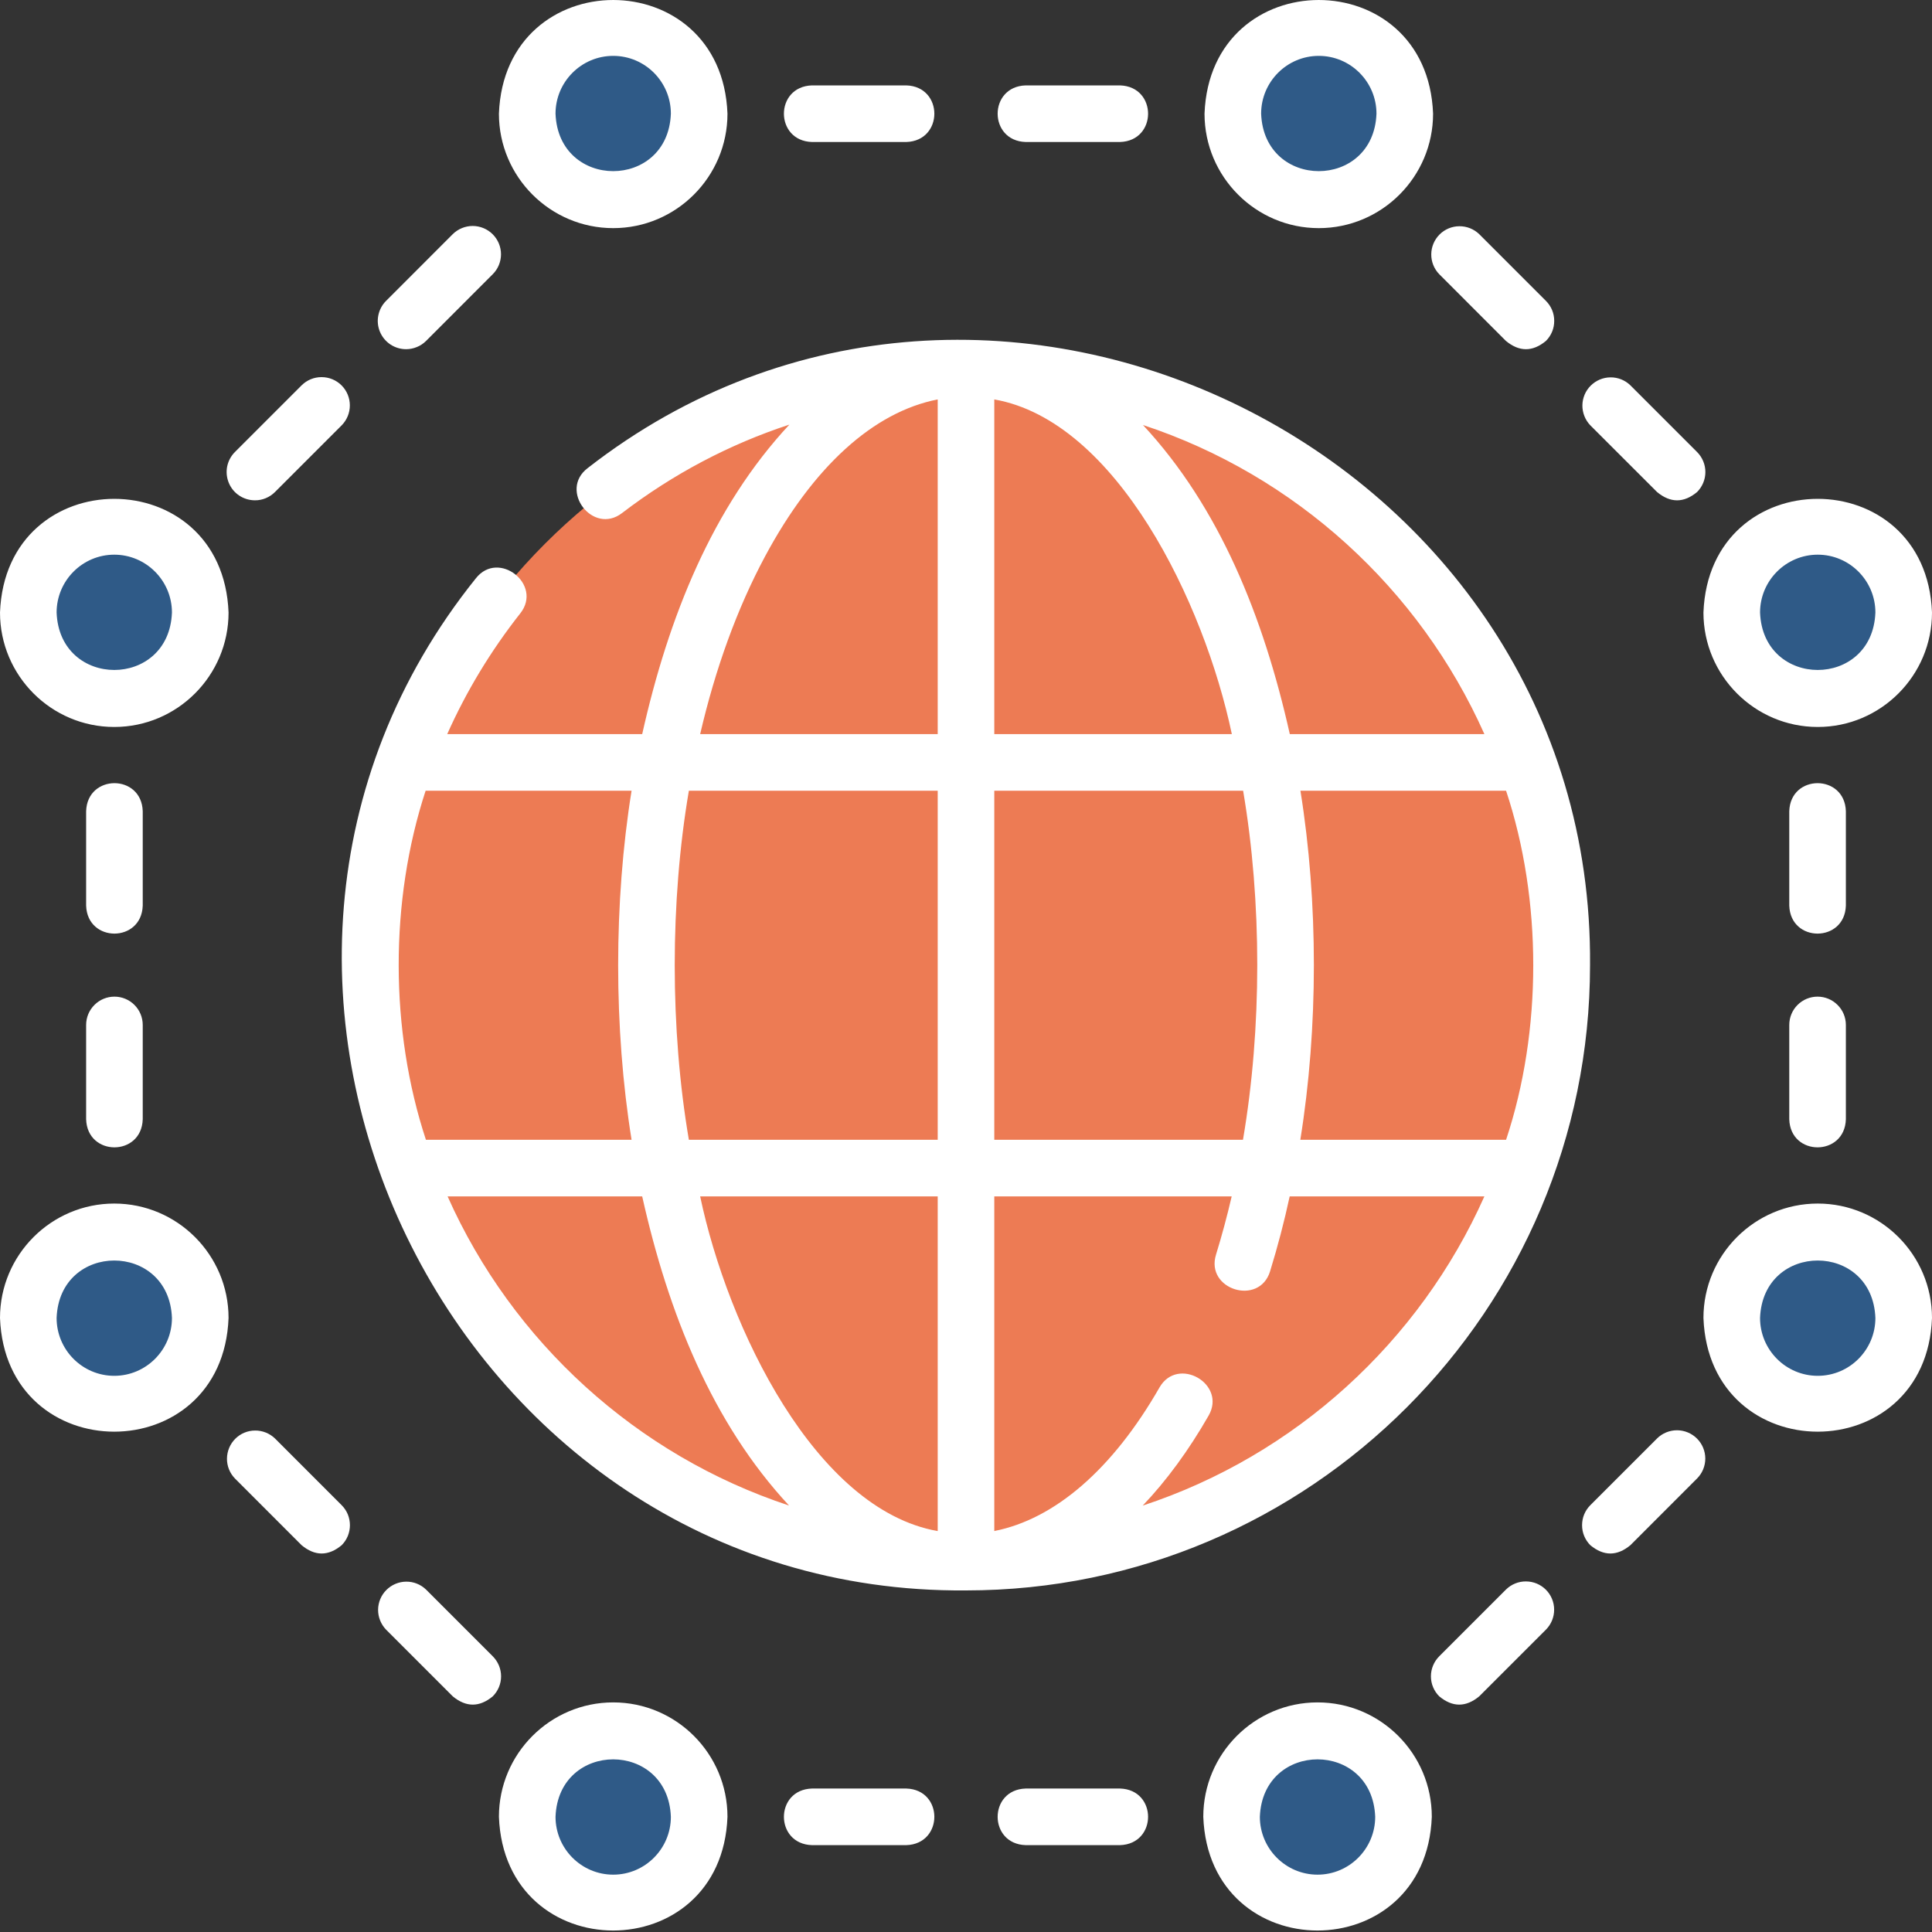<svg width="50" height="50" viewBox="0 0 50 50" fill="none" xmlns="http://www.w3.org/2000/svg">
<rect x="0" y="0" width="50" height="50" fill="#333333" stroke="none"/>
<path d="M25 40.447C33.515 40.447 40.417 33.531 40.417 25C40.417 16.469 33.515 9.553 25 9.553C16.485 9.553 9.583 16.469 9.583 25C9.583 33.531 16.485 40.447 25 40.447Z" fill="#ED7B54"/>
<path d="M25 9.553C24.506 9.553 24.017 9.577 23.535 9.622C31.363 10.361 37.487 16.964 37.487 25C37.487 33.036 31.363 39.639 23.535 40.378C24.017 40.424 24.506 40.447 25 40.447C33.515 40.447 40.417 33.531 40.417 25C40.417 16.469 33.515 9.553 25 9.553Z" fill="#ED7B54"/>
<path d="M15.869 5.171C17.098 5.171 18.094 4.173 18.094 2.942C18.094 1.711 17.098 0.713 15.869 0.713C14.641 0.713 13.645 1.711 13.645 2.942C13.645 4.173 14.641 5.171 15.869 5.171Z" fill="#2F5A87"/>
<path d="M34.13 5.171C35.359 5.171 36.355 4.173 36.355 2.942C36.355 1.711 35.359 0.713 34.13 0.713C32.901 0.713 31.905 1.711 31.905 2.942C31.905 4.173 32.901 5.171 34.13 5.171Z" fill="#2F5A87"/>
<path d="M47.042 18.101C48.271 18.101 49.267 17.102 49.267 15.871C49.267 14.64 48.271 13.642 47.042 13.642C45.813 13.642 44.817 14.64 44.817 15.871C44.817 17.102 45.813 18.101 47.042 18.101Z" fill="#2F5A87"/>
<path d="M47.042 36.358C48.271 36.358 49.267 35.36 49.267 34.129C49.267 32.898 48.271 31.899 47.042 31.899C45.813 31.899 44.817 32.898 44.817 34.129C44.817 35.36 45.813 36.358 47.042 36.358Z" fill="#2F5A87"/>
<path d="M34.098 49.248C35.327 49.248 36.323 48.25 36.323 47.019C36.323 45.788 35.327 44.79 34.098 44.79C32.869 44.79 31.873 45.788 31.873 47.019C31.873 48.25 32.869 49.248 34.098 49.248Z" fill="#2F5A87"/>
<path d="M15.869 49.248C17.098 49.248 18.094 48.25 18.094 47.019C18.094 45.788 17.098 44.79 15.869 44.79C14.641 44.79 13.645 45.788 13.645 47.019C13.645 48.25 14.641 49.248 15.869 49.248Z" fill="#2F5A87"/>
<path d="M2.957 36.338C4.186 36.338 5.182 35.34 5.182 34.109C5.182 32.878 4.186 31.88 2.957 31.88C1.729 31.88 0.732 32.878 0.732 34.109C0.732 35.34 1.729 36.338 2.957 36.338Z" fill="#2F5A87"/>
<path d="M2.957 18.081C4.186 18.081 5.182 17.083 5.182 15.852C5.182 14.621 4.186 13.623 2.957 13.623C1.729 13.623 0.732 14.621 0.732 15.852C0.732 17.083 1.729 18.081 2.957 18.081Z" fill="#2F5A87"/>
<path d="M41.15 24.981C41.261 11.745 25.632 3.983 15.207 12.116C14.455 12.691 15.345 13.855 16.097 13.279C17.423 12.264 18.882 11.496 20.429 10.989C18.441 13.124 17.301 15.96 16.62 18.999H11.574C12.066 17.895 12.699 16.846 13.466 15.872C14.052 15.128 12.902 14.222 12.316 14.966C3.964 25.359 11.662 41.271 25 41.16C33.905 41.16 41.15 33.902 41.15 24.981ZM24.268 39.624C21.105 39.069 18.836 34.366 18.12 30.963H24.268V39.624ZM17.828 29.498C17.34 26.635 17.34 23.326 17.828 20.464H24.268V29.498H17.828ZM25.732 20.464H32.172C32.66 23.337 32.661 26.611 32.168 29.498H25.732V20.464ZM25.732 10.337C28.895 10.893 31.164 15.595 31.88 18.999H25.732V10.337ZM33.655 20.464H38.977C39.915 23.285 39.915 26.677 38.977 29.498H33.652C34.12 26.594 34.119 23.355 33.655 20.464ZM38.416 18.999H33.38C32.7 15.965 31.563 13.132 29.58 10.999C33.525 12.3 36.737 15.233 38.416 18.999ZM19.797 14.404C21.044 12.076 22.609 10.66 24.268 10.337V18.999H18.12C18.514 17.302 19.078 15.746 19.797 14.404ZM16.345 20.464C15.882 23.346 15.882 26.615 16.345 29.498H11.023C10.088 26.665 10.081 23.314 11.015 20.464H16.345ZM11.584 30.963H16.62C17.299 33.997 18.437 36.829 20.42 38.963C16.475 37.662 13.262 34.728 11.584 30.963ZM29.573 38.965C30.187 38.321 30.76 37.541 31.279 36.636C31.75 35.814 30.48 35.086 30.008 35.907C28.796 38.022 27.299 39.315 25.732 39.623V30.962H31.876C31.759 31.47 31.623 31.973 31.47 32.471C31.19 33.376 32.59 33.808 32.869 32.903C33.066 32.264 33.236 31.616 33.377 30.962H38.416C36.736 34.73 33.521 37.666 29.573 38.965ZM15.87 5.904C17.5 5.904 18.827 4.575 18.827 2.942C18.678 -0.981 13.06 -0.98 12.912 2.942C12.912 4.575 14.239 5.904 15.87 5.904ZM15.87 1.446C16.693 1.446 17.362 2.117 17.362 2.942C17.287 4.925 14.452 4.925 14.377 2.942C14.377 2.117 15.047 1.446 15.87 1.446ZM34.13 5.904C35.761 5.904 37.088 4.575 37.088 2.942C36.939 -0.981 31.321 -0.98 31.173 2.942C31.173 4.575 32.5 5.904 34.13 5.904ZM34.13 1.446C34.953 1.446 35.623 2.117 35.623 2.942C35.548 4.925 32.713 4.925 32.638 2.942C32.638 2.117 33.307 1.446 34.13 1.446ZM47.043 18.814C48.673 18.814 50 17.485 50 15.852C49.851 11.929 44.234 11.93 44.085 15.852C44.085 17.485 45.412 18.814 47.043 18.814ZM47.043 14.355C47.866 14.355 48.535 15.027 48.535 15.852C48.46 17.835 45.625 17.834 45.55 15.852C45.55 15.027 46.22 14.355 47.043 14.355ZM47.043 31.148C45.412 31.148 44.085 32.476 44.085 34.109C44.234 38.033 49.852 38.032 50 34.109C50 32.476 48.673 31.148 47.043 31.148ZM47.043 35.606C46.22 35.606 45.55 34.935 45.55 34.109C45.625 32.126 48.46 32.127 48.535 34.109C48.535 34.935 47.866 35.606 47.043 35.606ZM34.098 44.058C32.467 44.058 31.141 45.386 31.141 47.019C31.289 50.943 36.907 50.942 37.055 47.019C37.055 45.386 35.729 44.058 34.098 44.058ZM34.098 48.516C33.275 48.516 32.605 47.844 32.605 47.019C32.681 45.036 35.516 45.037 35.59 47.019C35.59 47.844 34.921 48.516 34.098 48.516ZM15.87 44.058C14.239 44.058 12.912 45.386 12.912 47.019C13.061 50.943 18.679 50.942 18.827 47.019C18.827 45.386 17.5 44.058 15.87 44.058ZM15.87 48.516C15.047 48.516 14.377 47.844 14.377 47.019C14.452 45.036 17.287 45.037 17.362 47.019C17.362 47.844 16.693 48.516 15.87 48.516ZM2.957 31.148C1.327 31.148 0 32.476 0 34.109C0.149 38.033 5.766 38.032 5.915 34.109C5.915 32.476 4.588 31.148 2.957 31.148ZM2.957 35.606C2.134 35.606 1.465 34.935 1.465 34.109C1.54 32.126 4.375 32.127 4.45 34.109C4.45 34.935 3.78 35.606 2.957 35.606ZM2.957 18.814C4.588 18.814 5.915 17.485 5.915 15.852C5.766 11.929 0.148 11.93 9.76563e-05 15.852C0 17.485 1.327 18.814 2.957 18.814ZM2.957 14.355C3.78 14.355 4.45 15.027 4.45 15.852C4.375 17.835 1.54 17.834 1.465 15.852C1.465 15.027 2.134 14.355 2.957 14.355ZM21.014 3.675H23.455C24.423 3.645 24.423 2.24 23.455 2.21H21.014C20.045 2.24 20.046 3.645 21.014 3.675ZM26.545 3.675H28.986C29.955 3.645 29.954 2.24 28.986 2.21H26.545C25.577 2.24 25.577 3.645 26.545 3.675ZM23.455 46.287H21.014C20.045 46.317 20.046 47.722 21.014 47.752H23.455C24.423 47.721 24.423 46.316 23.455 46.287ZM28.986 46.287H26.545C25.577 46.317 25.577 47.722 26.545 47.752H28.986C29.955 47.721 29.954 46.316 28.986 46.287ZM47.771 20.994C47.741 20.026 46.336 20.027 46.306 20.994V23.436C46.336 24.404 47.741 24.403 47.771 23.436V20.994ZM47.038 25.793C46.844 25.793 46.658 25.87 46.52 26.008C46.383 26.145 46.306 26.331 46.306 26.526V28.967C46.336 29.936 47.741 29.935 47.771 28.967V26.526C47.771 26.331 47.694 26.145 47.556 26.008C47.419 25.87 47.233 25.793 47.038 25.793ZM3.694 20.994C3.664 20.026 2.259 20.027 2.229 20.994V23.436C2.259 24.404 3.664 24.403 3.694 23.436V20.994ZM2.962 25.793C2.767 25.793 2.581 25.87 2.444 26.008C2.306 26.145 2.229 26.331 2.229 26.526V28.967C2.259 29.936 3.664 29.935 3.694 28.967V26.526C3.694 26.331 3.617 26.145 3.48 26.008C3.342 25.87 3.156 25.793 2.962 25.793ZM37.247 7.096L38.973 8.823C39.318 9.109 39.664 9.109 40.009 8.823C40.077 8.755 40.131 8.674 40.168 8.585C40.205 8.496 40.223 8.401 40.223 8.305C40.223 8.208 40.205 8.113 40.168 8.024C40.131 7.936 40.077 7.855 40.009 7.787L38.282 6.06C38.144 5.927 37.959 5.853 37.767 5.855C37.575 5.856 37.391 5.933 37.255 6.069C37.12 6.205 37.042 6.389 37.041 6.581C37.039 6.773 37.113 6.958 37.247 7.096ZM42.885 12.734C43.23 13.02 43.575 13.02 43.92 12.734C43.988 12.666 44.042 12.585 44.079 12.496C44.116 12.408 44.135 12.312 44.135 12.216C44.135 12.12 44.116 12.025 44.079 11.936C44.042 11.847 43.988 11.766 43.92 11.698L42.194 9.972C42.056 9.838 41.871 9.764 41.678 9.766C41.486 9.768 41.303 9.845 41.167 9.981C41.031 10.116 40.954 10.3 40.952 10.492C40.951 10.684 41.025 10.87 41.158 11.008L42.885 12.734ZM7.116 37.227C6.977 37.094 6.792 37.02 6.6 37.022C6.408 37.023 6.224 37.1 6.088 37.236C5.953 37.372 5.876 37.556 5.874 37.748C5.872 37.94 5.946 38.125 6.08 38.263L7.806 39.99C8.151 40.276 8.497 40.276 8.842 39.99C8.91 39.922 8.964 39.841 9.001 39.752C9.037 39.663 9.056 39.568 9.056 39.472C9.056 39.376 9.037 39.28 9.001 39.191C8.964 39.102 8.91 39.022 8.842 38.954L7.116 37.227ZM12.753 42.865L11.027 41.139C10.889 41.005 10.704 40.931 10.511 40.933C10.319 40.935 10.136 41.012 10 41.148C9.864 41.283 9.787 41.467 9.785 41.659C9.784 41.852 9.858 42.036 9.991 42.175L11.717 43.901C12.063 44.187 12.408 44.187 12.753 43.901C12.821 43.833 12.875 43.752 12.912 43.663C12.949 43.575 12.968 43.479 12.968 43.383C12.968 43.287 12.949 43.192 12.912 43.103C12.875 43.014 12.821 42.933 12.753 42.865ZM42.885 37.227L41.158 38.954C41.09 39.022 41.036 39.102 40.999 39.191C40.962 39.28 40.944 39.376 40.944 39.472C40.944 39.568 40.962 39.663 40.999 39.752C41.036 39.841 41.09 39.922 41.158 39.99C41.503 40.276 41.849 40.276 42.194 39.99L43.92 38.263C44.057 38.126 44.133 37.94 44.133 37.746C44.132 37.552 44.055 37.367 43.918 37.23C43.781 37.093 43.595 37.016 43.402 37.015C43.208 37.015 43.022 37.091 42.885 37.227ZM38.973 41.139L37.247 42.865C37.179 42.933 37.125 43.014 37.088 43.103C37.051 43.192 37.032 43.287 37.032 43.383C37.032 43.479 37.051 43.575 37.088 43.663C37.125 43.752 37.179 43.833 37.247 43.901C37.592 44.187 37.937 44.187 38.282 43.901L40.009 42.175C40.145 42.037 40.222 41.851 40.221 41.657C40.221 41.464 40.144 41.278 40.007 41.141C39.87 41.004 39.684 40.927 39.49 40.927C39.297 40.926 39.111 41.002 38.973 41.139ZM10.509 9.037C10.605 9.037 10.7 9.018 10.789 8.981C10.878 8.945 10.959 8.891 11.027 8.823L12.753 7.096C12.89 6.959 12.966 6.773 12.966 6.579C12.965 6.385 12.888 6.2 12.751 6.063C12.614 5.926 12.428 5.849 12.235 5.848C12.041 5.848 11.855 5.924 11.717 6.06L9.991 7.787C9.889 7.889 9.819 8.02 9.791 8.162C9.762 8.304 9.777 8.451 9.832 8.585C9.888 8.719 9.982 8.833 10.102 8.914C10.223 8.994 10.364 9.037 10.509 9.037ZM6.598 12.948C6.694 12.949 6.789 12.93 6.878 12.893C6.967 12.856 7.048 12.802 7.116 12.734L8.842 11.008C8.978 10.87 9.055 10.684 9.054 10.49C9.054 10.297 8.977 10.111 8.84 9.974C8.703 9.837 8.517 9.76 8.323 9.76C8.13 9.759 7.944 9.835 7.806 9.972L6.08 11.698C5.977 11.801 5.908 11.931 5.879 12.073C5.851 12.215 5.866 12.363 5.921 12.496C5.976 12.63 6.07 12.745 6.191 12.825C6.311 12.905 6.453 12.948 6.598 12.948Z" fill="white"/>
</svg>
